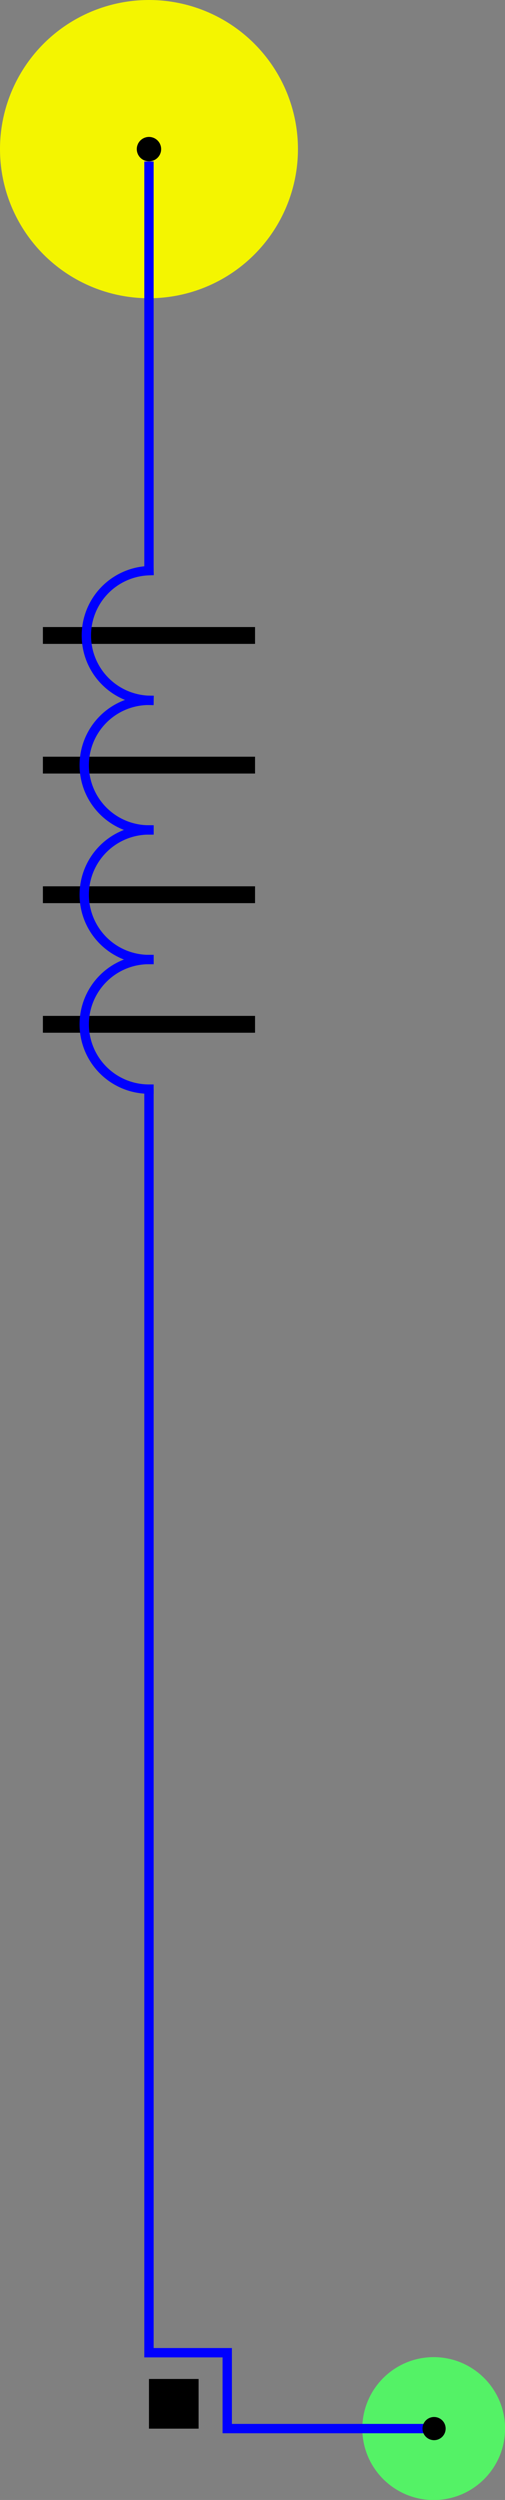 <svg xmlns="http://www.w3.org/2000/svg" viewBox="0 0 67.56 334.12"><rect x="0" y="0" width="67.56" height="334.12" fill="#808080" stroke="none"/><defs><style>.cls-1{isolation:isolate;}.cls-2{fill:#f4f500;mix-blend-mode:color;}.cls-3{fill:#4ffe63;opacity:0.9;}.cls-4,.cls-5,.cls-6{fill:none;stroke-miterlimit:10;}.cls-4,.cls-6{stroke:blue;stroke-width:1.25px;}.cls-5{stroke:#000;stroke-width:2.25px;}.cls-6{stroke-linecap:square;}</style></defs><g class="cls-1"><g id="Layer_2" data-name="Layer 2"><g id="Layer_2-2" data-name="Layer 2"><circle class="cls-2" cx="19.93" cy="19.93" r="19.93"/><circle class="cls-3" cx="58.02" cy="324.58" r="9.55"/><polyline class="cls-4" points="19.93 145.56 19.93 314.44 30.4 314.44 30.4 324.58 57.93 324.58"/><line class="cls-4" x1="19.93" y1="21.58" x2="19.93" y2="76.27"/><circle cx="19.93" cy="19.93" r="1.63"/><circle cx="58.07" cy="324.58" r="1.55"/><rect x="19.93" y="317.94" width="6.64" height="6.64" transform="translate(344.51 298.02) rotate(90)"/><line class="cls-5" x1="5.74" y1="84.93" x2="34.12" y2="84.93"/><line class="cls-5" x1="5.74" y1="102.26" x2="34.12" y2="102.26"/><line class="cls-5" x1="5.74" y1="119.58" x2="34.12" y2="119.58"/><line class="cls-5" x1="5.74" y1="136.9" x2="34.12" y2="136.9"/><path class="cls-6" d="M19.93,93.6a8.67,8.67,0,0,1,0-17.33"/><path class="cls-6" d="M19.93,110.92a8.66,8.66,0,1,1,0-17.32"/><path class="cls-6" d="M19.93,128.24a8.66,8.66,0,0,1,0-17.32"/><path class="cls-6" d="M19.93,145.56a8.66,8.66,0,0,1,0-17.32"/></g></g></g></svg>